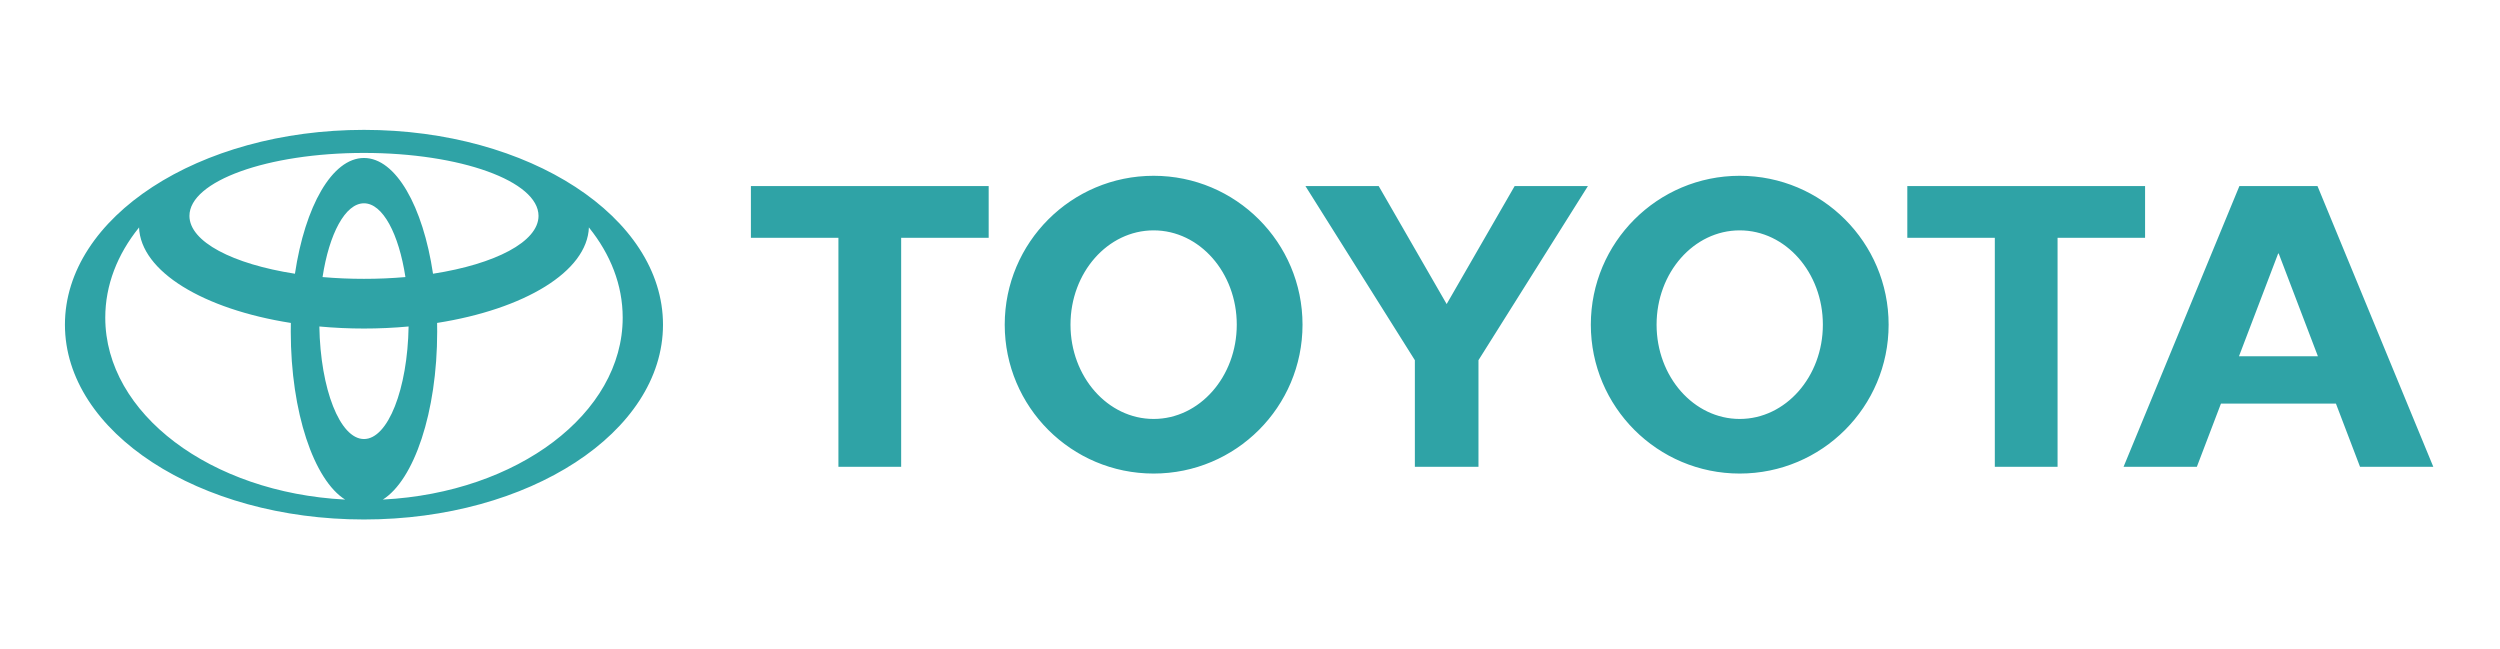 <svg width="308" height="80" viewBox="0 0 308 80" fill="none" xmlns="http://www.w3.org/2000/svg">
<path fill-rule="evenodd" clip-rule="evenodd" d="M42.532 61.557C38.67 59.138 35.823 50.787 35.823 40.864C35.823 40.5 35.825 40.141 35.834 39.783L35.837 39.787C25.092 38.099 17.329 33.473 17.129 28L17.098 28.065C14.47 31.333 12.969 35.111 12.969 39.136C12.969 50.981 25.971 60.686 42.463 61.545L42.532 61.557ZM8 39.999C8 26.747 24.494 16 44.84 16C65.187 16 81.681 26.747 81.681 39.999C81.681 53.253 65.187 64 44.84 64C24.494 64 8 53.253 8 39.999ZM44.842 19.463C48.77 19.463 52.111 25.422 53.35 33.737L53.353 33.723C60.996 32.534 66.346 29.79 66.346 26.596C66.346 22.311 56.718 18.841 44.842 18.841C32.967 18.841 23.339 22.311 23.339 26.596C23.339 29.79 28.688 32.533 36.33 33.723L36.335 33.737C37.573 25.422 40.915 19.463 44.842 19.463ZM47.22 61.543C63.712 60.685 76.716 50.98 76.716 39.134C76.716 35.109 75.213 31.331 72.586 28.063L72.554 27.999C72.356 33.471 64.593 38.097 53.846 39.786L53.851 39.781C53.858 40.139 53.861 40.498 53.861 40.863C53.861 50.786 51.013 59.136 47.152 61.556L47.22 61.543ZM44.842 34.353C46.547 34.355 48.251 34.282 49.95 34.135L49.948 34.136C49.134 28.808 47.155 25.046 44.843 25.046C42.531 25.046 40.554 28.808 39.738 34.136L39.736 34.135C41.434 34.282 43.137 34.355 44.842 34.353ZM44.842 54.089C47.799 54.089 50.213 47.934 50.34 40.217L50.355 40.222C46.688 40.56 42.997 40.56 39.329 40.222L39.344 40.217C39.472 47.934 41.884 54.089 44.842 54.089ZM195.99 39.999C195.99 29.87 204.203 21.657 214.333 21.657C224.466 21.657 232.678 29.87 232.678 39.999C232.678 50.131 224.465 58.342 214.333 58.342C204.203 58.342 195.99 50.131 195.99 39.999ZM214.333 51.615C219.989 51.615 224.577 46.413 224.577 39.998C224.577 33.584 219.989 28.381 214.333 28.381C208.676 28.381 204.091 33.584 204.091 39.998C204.091 46.415 208.677 51.615 214.333 51.615ZM253.492 29.299V57.509H245.762V29.299H245.789H234.981V22.921H264.273V29.299H253.492ZM273.623 49.727L273.617 49.735L270.652 57.511H261.623L275.894 22.921H285.514L299.783 57.511H290.756L287.791 49.735L287.782 49.727H273.623ZM280.704 43.889H285.568L285.565 43.891L280.736 31.231H280.67L275.842 43.891L275.839 43.889H280.704ZM111.023 29.299V57.509H103.293V29.299H103.321H92.511V22.921H121.805V29.299H111.023ZM123.782 39.999C123.782 29.87 131.995 21.657 142.127 21.657C152.258 21.657 160.471 29.87 160.471 39.999C160.471 50.131 152.258 58.342 142.127 58.342C131.995 58.342 123.782 50.131 123.782 39.999ZM142.127 51.615C147.783 51.615 152.37 46.413 152.37 39.998C152.37 33.584 147.783 28.381 142.127 28.381C136.471 28.381 131.885 33.584 131.885 39.998C131.885 46.415 136.471 51.615 142.127 51.615ZM178.228 57.509H182.148V44.376L195.632 22.921H186.606L178.228 37.46L169.854 22.921H160.828L174.311 44.376V57.509H178.228Z" fill="#2FA3A6"/>
</svg>
